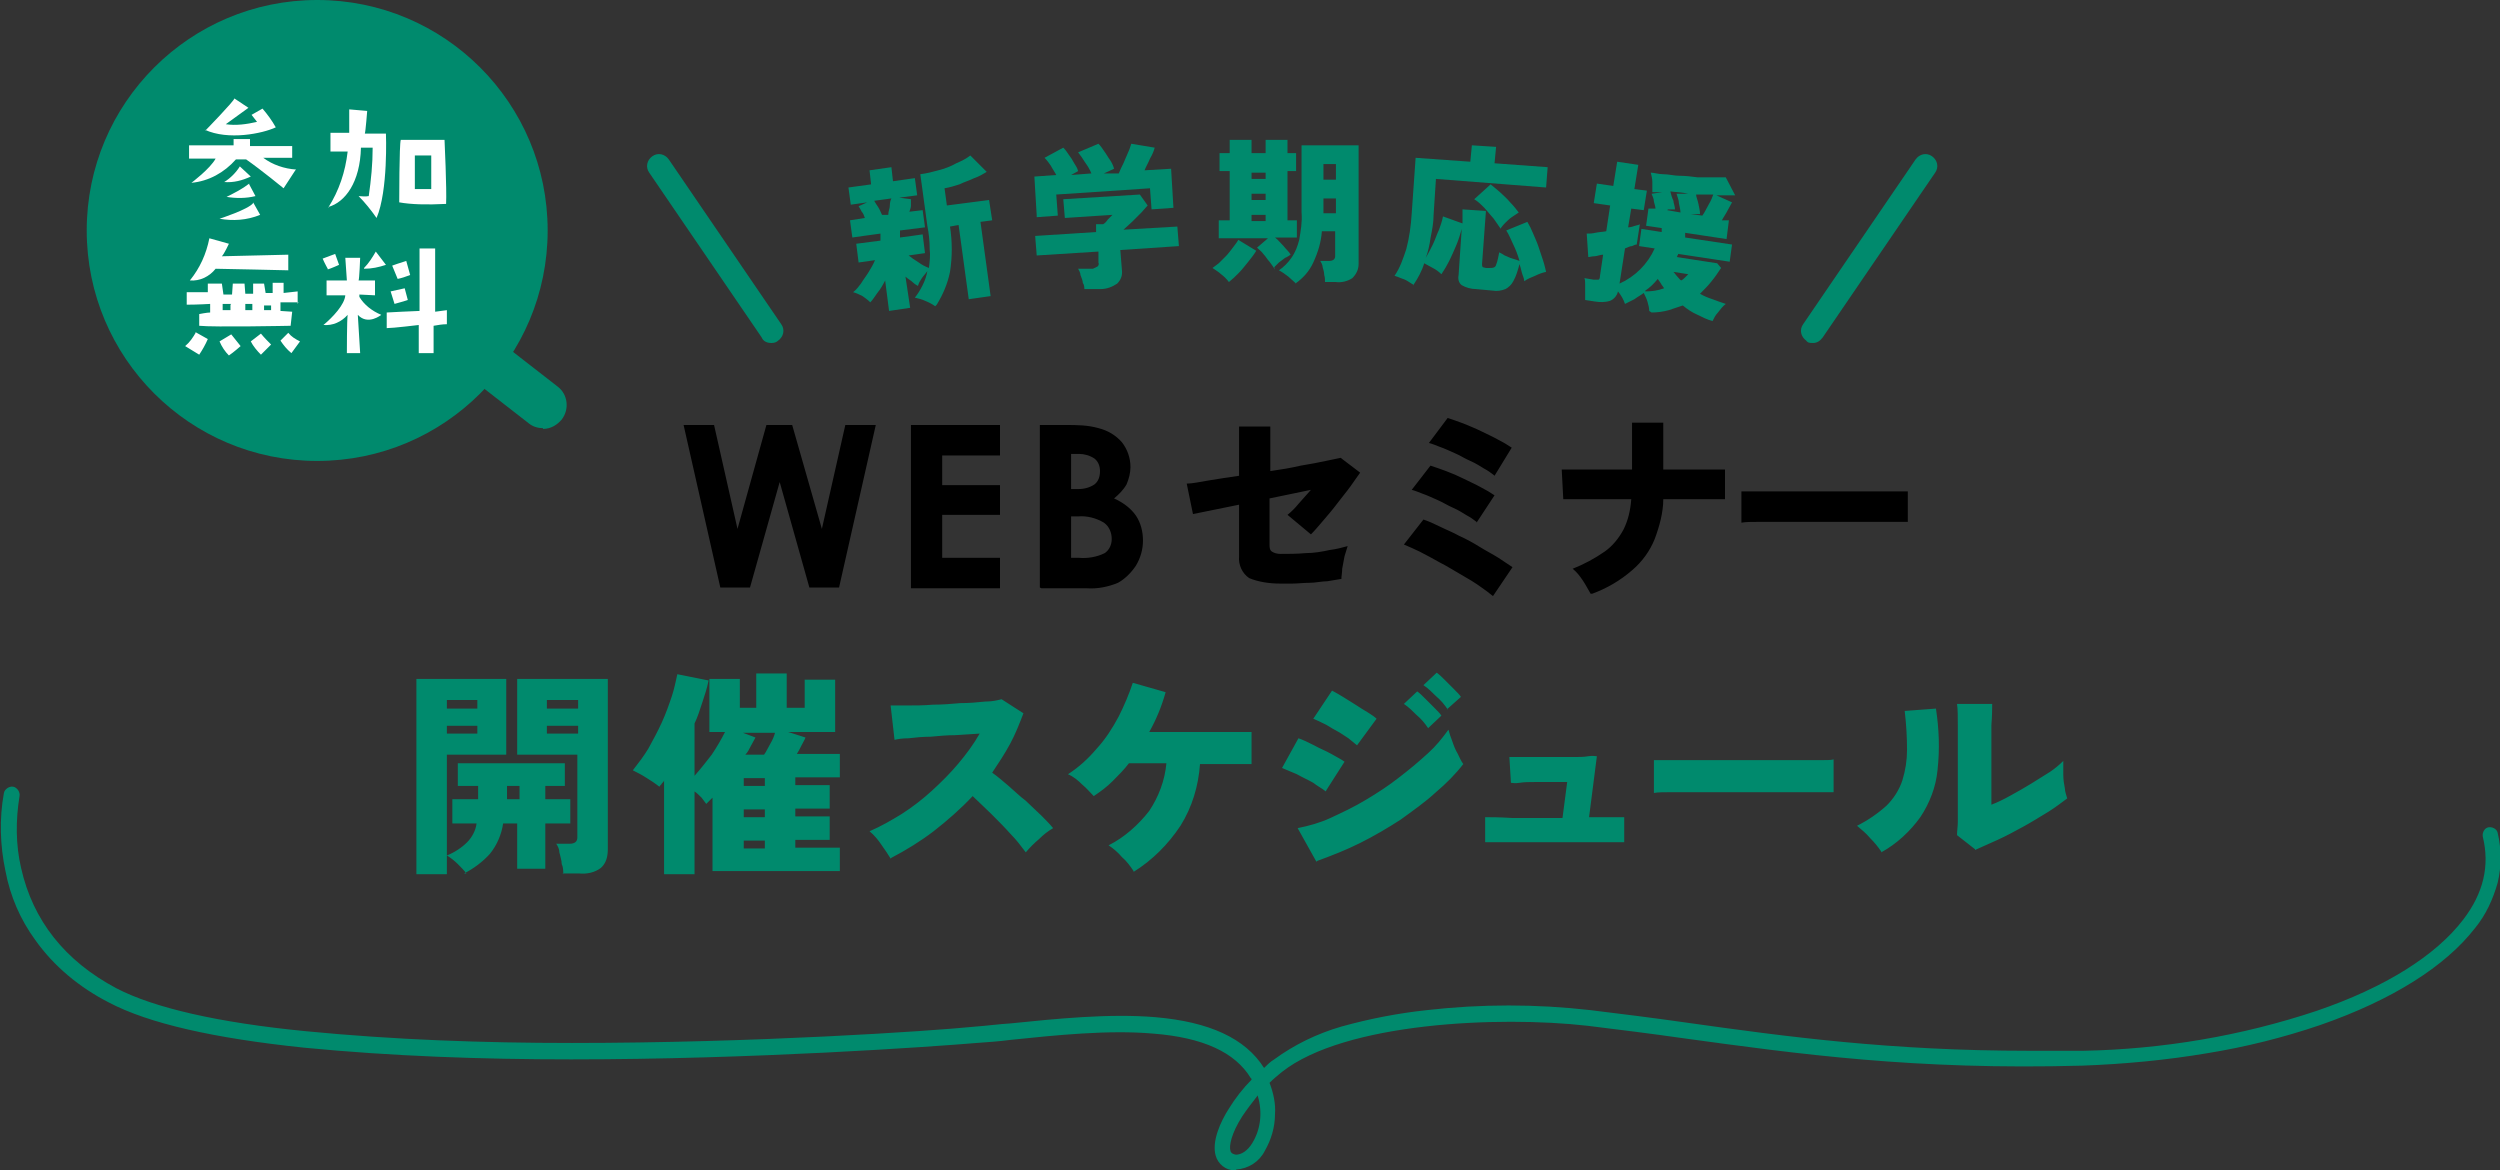 <?xml version="1.0" encoding="UTF-8"?>
<svg id="_レイヤー_1" data-name="レイヤー_1" xmlns="http://www.w3.org/2000/svg" version="1.1" viewBox="0 0 320 149.8">
  <rect x="0" y="0" width="320" height="149.8" fill="#333333" stroke="none"/>
  <!-- Generator: Adobe Illustrator 29.3.1, SVG Export Plug-In . SVG Version: 2.1.0 Build 151)  -->
  <defs>
    <style>
      .st0 {
        fill: #fff;
      }

      .st1 {
        fill: #008a6d;
      }
    </style>
  </defs>
  <path class="st1" d="M158.3,149.8c-.1,0-.2,0-.3,0-1.1,0-2.1-.8-2.4-1.9-.5-1.8.6-4.3,1.7-6,.8-1.3,1.8-2.6,2.9-3.7,0,0,0-.2-.1-.2-2-3.3-6.1-5.2-12.5-5.7-5.7-.5-12.4.2-18.2.8-1.5.2-3,.3-4.4.4-6,.5-28.6,2.1-51.9,2.1-11.4,0-22.9-.4-34.2-1.5-11.5-1.2-19.9-3.1-25-5.8-3.7-1.9-7-4.6-9.4-8-1.9-2.6-3.2-5.6-3.8-8.8-.7-3.3-.8-6.7-.2-10,.1-.5.7-.9,1.2-.8.5.1.9.7.8,1.2h0c-.5,3.1-.5,6.2.2,9.2,1.5,6.7,5.6,11.9,12.2,15.4,4.8,2.5,13,4.4,24.3,5.5,11.3,1.1,22.7,1.5,34,1.5,23.3,0,45.7-1.5,51.7-2.1,1.4-.1,2.8-.3,4.4-.4,5.9-.6,12.7-1.3,18.6-.8,6.9.6,11.5,2.7,13.9,6.5.4-.4.8-.8,1.3-1.1,2.6-1.9,5.5-3.3,8.6-4.2,3.6-1,7.2-1.7,10.9-2.1,7-.8,14-.8,21,0,4.1.5,8.1,1,12.3,1.6,12.8,1.8,26.1,3.6,43.8,3.6s4.6,0,7,0c10.1-.2,20.2-1.9,29.8-5.1,8.8-3,15.3-7.1,18.8-11.7,2.6-3.4,3.4-6.9,2.5-10.6-.1-.5.2-1.1.7-1.2.5-.1,1.1.2,1.2.7.5,2.1.5,4.3,0,6.4-.6,2.1-1.5,4.1-2.9,5.8-3.8,4.9-10.6,9.2-19.8,12.4-4.7,1.6-9.5,2.8-14.4,3.6-5.3.9-10.7,1.4-16,1.6-21.5.6-36.5-1.5-51.1-3.5-4.2-.6-8.2-1.1-12.3-1.6-11.4-1.3-31.1-.4-39.1,5.9-.5.4-1.1.9-1.6,1.4.5,1.3.8,2.7.7,4,0,1.7-.5,3.3-1.3,4.7-.7,1.4-2.1,2.3-3.7,2.4ZM161,140.2c-.7.9-1.4,1.8-2,2.7-1.4,2.2-1.7,3.8-1.5,4.4,0,.1.1.4.7.5.7,0,1.5-.5,2.1-1.5,1.1-1.8,1.3-4,.7-6h0Z"/>
  <path class="st1" d="M72.1,111.9c0-.4,0-.9-.2-1.3,0-.5-.2-1-.3-1.5,0-.4-.2-.8-.4-1.1h1.7c.7,0,1-.3,1-.8v-10.6h-7.7v-9.7h11.6v21.8c0,.9-.2,1.8-.9,2.4-.8.6-1.8.8-2.8.7h-2.1ZM53.3,111.9v-25h11.5v9.7h-7.6v15.3h-3.9ZM59.7,111.8c-.3-.4-.7-.8-1.1-1.2-.4-.4-.9-.8-1.4-1.1,1-.4,1.9-1,2.6-1.7.6-.6,1.1-1.5,1.2-2.4h-3.1v-3.1h3.3v-1.7h-2.6v-2.9h13.7v2.9h-2.5v1.7h3.2v3.1h-3.2v5.8h-3.6v-5.8h-1.8c-.2,1.4-.8,2.8-1.7,3.9-.9,1-2.1,1.9-3.3,2.5ZM70,90.7h4v-1.1h-4v1.1ZM57.2,90.7h3.9v-1.1h-3.9v1.1ZM70,93.9h4v-1h-4v1ZM57.2,93.9h3.9v-1h-3.9v1ZM64.9,102.3h1.6v-1.7h-1.6v1.7ZM85,112v-12.1c0,.1-.2.3-.3.4,0,.1-.2.2-.3.4-.5-.4-1.1-.8-1.6-1.1-.6-.4-1.2-.7-1.8-1,.7-.9,1.4-1.8,2-2.8.6-1.1,1.2-2.2,1.7-3.3.5-1.1.9-2.2,1.3-3.4.3-.9.5-1.9.7-2.8l4,.8c-.2,1-.5,1.9-.8,2.8s-.6,1.9-1,2.7v6.7c.8-.9,1.5-1.8,2.2-2.7.6-.9,1.2-1.9,1.7-2.9h-2v-6.8h3.9v3.7h2.1v-4.4h3.9v4.4h2.3v-3.6h3.9v6.7h-6l2.2.7c-.1.3-.3.6-.5,1s-.4.8-.6,1.1h5.5v3h-5.7v1h4.4v3h-4.4v1h4.4v3h-4.4v1h5.7v3h-16.3v-9.4c-.1.1-.3.3-.4.4-.1.1-.3.3-.4.4-.2-.3-.4-.5-.6-.8-.3-.3-.6-.6-.9-.8v10.6h-3.9ZM95.4,96.6h2.4c.3-.4.5-.9.8-1.4s.5-1,.6-1.4h-4.1l1.6.6c-.2.4-.4.7-.6,1.1-.2.4-.4.8-.7,1.1ZM95.2,108.6h2.7v-1h-2.7v1ZM95.2,104.6h2.7v-1h-2.7v1ZM95.2,100.6h2.7v-1h-2.7v1ZM114,109.9c-.3-.5-.7-1.1-1.2-1.8-.4-.6-.9-1.2-1.5-1.7,1.4-.6,2.8-1.4,4.1-2.2,1.4-.9,2.7-1.9,3.9-3,1.2-1.1,2.4-2.3,3.4-3.5,1-1.2,1.9-2.4,2.7-3.8l-3.1.2c-1.1,0-2.1.1-3.2.2-1,0-2,.1-2.8.2-.8,0-1.4.1-1.8.2l-.5-4.4c.5,0,1.2,0,2.2,0,1,0,2,0,3.2-.1,1.2,0,2.4-.1,3.5-.2,1.2,0,2.2-.1,3.2-.2,1,0,1.7-.2,2.1-.3l2.8,1.8c-.5,1.3-1,2.6-1.7,3.9-.7,1.3-1.5,2.5-2.3,3.7.7.5,1.4,1.1,2.1,1.7s1.4,1.3,2.2,1.9c.7.7,1.4,1.3,2,1.9.5.5,1,1,1.5,1.6-.7.4-1.3.9-1.8,1.4-.6.5-1.2,1.1-1.7,1.7-.6-.8-1.2-1.6-1.9-2.3-.8-.9-1.6-1.7-2.5-2.6-.9-.9-1.7-1.6-2.4-2.3-1.5,1.6-3.2,3.1-5,4.5-1.7,1.3-3.5,2.4-5.4,3.4ZM145.1,111.5c-.4-.6-.9-1.3-1.5-1.8-.5-.6-1.1-1.1-1.7-1.5,2-1,3.8-2.6,5.2-4.4,1.2-1.8,2-3.9,2.2-6.1h-4.8c-.6.8-1.4,1.6-2.1,2.3-.7.7-1.5,1.3-2.4,1.9-.5-.5-.9-1-1.5-1.5-.5-.5-1.1-1-1.8-1.3,1.4-.9,2.6-2,3.7-3.3,1.1-1.2,2-2.6,2.8-4.1.7-1.4,1.3-2.8,1.8-4.3l4.2,1.2c-.5,1.8-1.2,3.5-2.1,5.1h13.1v4.1h-6.6c-.2,2.8-1,5.5-2.5,7.9-1.6,2.4-3.6,4.4-6,5.9ZM168.5,110.3l-2.4-4.3c1.5-.3,2.9-.7,4.2-1.3,1.5-.7,3-1.4,4.5-2.3,1.5-.9,2.9-1.8,4.3-2.9,1.3-1,2.5-2,3.7-3.1,1-.9,1.8-1.9,2.6-3,.1.4.3,1,.5,1.5.2.6.4,1.1.7,1.6.2.4.4.9.7,1.3-1,1.3-2.2,2.5-3.5,3.6-1.4,1.3-3,2.4-4.5,3.5-1.7,1.1-3.4,2.1-5.2,3-1.8.9-3.6,1.6-5.5,2.3ZM173.7,95.4c-.4-.3-.7-.6-1.1-.9-.5-.3-1-.7-1.6-1-.6-.3-1.1-.7-1.6-.9-.4-.2-.8-.4-1.3-.6l2.4-3.6c.4.2.9.5,1.4.8s1.1.7,1.6,1c.6.4,1.1.7,1.6,1,.5.3.9.6,1.1.8l-2.5,3.4ZM169.7,101.3c-.5-.4-1.1-.7-1.6-1.1-.7-.4-1.4-.7-2.1-1.1-.7-.3-1.4-.6-1.9-.8l2.1-3.8c.6.2,1.2.5,2,.9.7.4,1.5.7,2.2,1.1s1.3.7,1.7,1l-2.3,3.6ZM185.3,90.8c-.4-.6-.9-1.2-1.5-1.7-.5-.5-1-1-1.6-1.4l1.7-1.6c.4.3.7.6,1,.9.4.4.8.8,1.2,1.2.4.4.7.7.9,1l-1.8,1.6ZM182.8,93.2c-.4-.6-.9-1.2-1.5-1.7-.5-.5-1-1-1.6-1.4l1.7-1.6c.3.2.6.5,1,.9s.8.8,1.2,1.2c.4.4.7.7.9,1l-1.8,1.7ZM190.1,107.8v-3.2c.7,0,1.9,0,3.4.1,1.5,0,3.4,0,5.7,0h.8l.6-4.6c-.6,0-1.3,0-2,0h-2.2c-.7,0-1.3,0-1.9.1s-.9,0-1.1,0l-.2-3.3c.2,0,.7,0,1.2,0,.6,0,1.3,0,2.1,0s1.6,0,2.4,0h2.4c.8,0,1.4,0,2-.1s.9,0,1.1,0l-1,7.8c1.1,0,2,0,2.8,0,.8,0,1.3,0,1.7,0v3.2c-.6,0-1.6,0-3,0-1.4,0-3.3,0-5.7,0-1.3,0-2.5,0-3.7,0s-2.3,0-3.3,0c-.9,0-1.6,0-2.1,0ZM211.7,101.5c0-.3,0-.8,0-1.3,0-.5,0-1.1,0-1.6s0-1,0-1.3c.3,0,.8,0,1.7,0,.9,0,2,0,3.2,0h4.1c1.5,0,3,0,4.5,0,1.5,0,2.9,0,4.2,0,1.3,0,2.4,0,3.4,0s1.6,0,1.9-.1c0,.3,0,.7,0,1.3,0,.6,0,1.1,0,1.6,0,.5,0,1,0,1.3-.4,0-1.1,0-2,0-.9,0-1.9,0-3.2,0-1.2,0-2.5,0-3.9,0h-4.2c-1.4,0-2.7,0-4,0-1.3,0-2.4,0-3.4,0-1,0-1.8,0-2.3.1ZM252.8,108.7l-2.3-1.8c0-.6.1-1.1.1-1.7,0-.9,0-2,0-3.3s0-2.8,0-4.4,0-3.5,0-4.7c0-1.1,0-2-.1-2.7h4.5c0,.5,0,1.4-.1,2.7,0,1.3,0,2.8,0,4.5v5.7c.8-.3,1.6-.7,2.5-1.2.9-.5,1.8-1,2.6-1.5s1.6-1,2.4-1.5c.6-.4,1.2-.9,1.7-1.4,0,.5,0,1,0,1.7s.1,1.3.2,1.8c0,.4.2.9.3,1.3-.8.6-1.6,1.2-2.4,1.7-1,.6-2.1,1.3-3.2,1.9-1.1.6-2.2,1.2-3.3,1.7-1.1.5-2,.9-2.9,1.3h0ZM240.8,109c-.4-.6-.9-1.2-1.4-1.7-.5-.6-1.1-1.1-1.7-1.6,1.4-.7,2.7-1.6,3.8-2.6.9-.9,1.6-2,2-3.2.4-1.3.6-2.6.6-3.9,0-1.7-.1-3.3-.3-5l4-.3c.4,2.6.5,5.2.2,7.9-.2,2.1-1,4.2-2.2,6-1.3,1.8-3,3.4-5,4.5Z"/>
  <path d="M163.9,74.7c-1.4,0-2.8-.2-4-.7-.9-.6-1.4-1.7-1.3-2.8v-6.6l-5.9,1.2-.8-3.9c.7,0,1.6-.2,2.8-.4,1.2-.2,2.5-.4,3.9-.6v-6.3h4v5.7c1.4-.2,2.6-.4,3.9-.7,1.2-.2,2.3-.4,3.2-.6.9-.2,1.5-.3,1.9-.4l2.5,1.9c-.3.4-.7,1-1.2,1.7-.5.7-1.1,1.4-1.7,2.2-.6.8-1.2,1.5-1.8,2.2-.6.7-1.1,1.3-1.6,1.8l-3-2.5c.5-.4,1-.9,1.4-1.4.5-.6,1.1-1.2,1.6-1.8l-5.3,1.1v5.9c0,.3,0,.7.3.9.3.2.7.3,1.1.3,1,0,2.1,0,3.2-.1,1.1,0,2.2-.2,3.1-.4.8-.1,1.6-.3,2.3-.5-.1.4-.3.9-.4,1.3-.1.5-.2,1-.3,1.6,0,.5-.1.9-.1,1.3-.6.1-1.2.2-1.8.3-.7,0-1.5.2-2.3.2-.8,0-1.5.1-2.2.1-.7,0-1.3,0-1.8,0ZM191.1,76.3c-.5-.4-1-.8-1.6-1.2-.7-.5-1.5-1-2.4-1.5-.9-.5-1.8-1.1-2.8-1.6-.9-.5-1.8-1-2.6-1.4-.6-.3-1.3-.6-2-.9l2.5-3.2c.6.2,1.3.5,2.1.9s1.6.7,2.5,1.2c.9.4,1.8.9,2.6,1.4s1.6.9,2.4,1.4c.6.4,1.2.8,1.8,1.2l-2.5,3.7ZM191.2,60.8c-.4-.3-.8-.6-1.2-.8-.5-.3-1.1-.7-1.8-1s-1.3-.7-2-1c-.7-.3-1.3-.6-1.9-.8-.5-.2-1-.4-1.4-.5l2.4-3.2c.6.2,1.2.4,2,.7.7.3,1.5.6,2.3,1,.8.4,1.5.7,2.2,1.1.6.3,1.1.6,1.7,1l-2.2,3.6ZM189,66.8c-.4-.3-.8-.6-1.2-.8-.5-.3-1.1-.7-1.8-1-.7-.3-1.3-.7-2-1-.7-.3-1.3-.6-1.9-.8-.5-.2-1-.4-1.4-.5l2.4-3.1c.6.2,1.2.4,2,.7.8.3,1.5.6,2.3,1,.8.4,1.5.7,2.2,1.1.6.3,1.1.6,1.7,1l-2.3,3.5ZM203.6,76c-.3-.5-.6-1.1-1-1.7-.4-.6-.8-1.1-1.3-1.5,1.5-.6,2.8-1.3,4.1-2.2,1-.7,1.8-1.7,2.4-2.8.6-1.2.9-2.5,1-3.9-1.3,0-2.6,0-3.8,0-1.2,0-2.3,0-3.1,0-.9,0-1.5,0-1.8,0l-.2-3.8c.4,0,1,0,1.9,0,.9,0,2,0,3.2,0,1.2,0,2.6,0,3.9,0v-6h4v6c1.2,0,2.4,0,3.4,0,1.1,0,2,0,2.8,0,.8,0,1.3,0,1.7,0v3.8c-.3,0-.8,0-1.6,0s-1.7,0-2.8,0c-1.1,0-2.3,0-3.5,0,0,1.7-.5,3.5-1.1,5.1-.6,1.5-1.6,2.9-2.9,4-1.5,1.3-3.2,2.3-5.1,3ZM222.9,66.8c0-.3,0-.7,0-1.2,0-.5,0-1,0-1.5,0-.5,0-.9,0-1.2.2,0,.8,0,1.6,0s1.8,0,3,0h3.8c1.4,0,2.8,0,4.1,0s2.7,0,3.9,0c1.2,0,2.3,0,3.1,0,.9,0,1.5,0,1.8,0,0,.3,0,.7,0,1.2,0,.5,0,1,0,1.5,0,.5,0,.9,0,1.2-.4,0-1,0-1.8,0s-1.8,0-2.9,0c-1.1,0-2.3,0-3.6,0h-3.9c-1.3,0-2.5,0-3.7,0-1.2,0-2.2,0-3.2,0-.9,0-1.6,0-2.2.1Z"/>
  <path d="M87.5,54.4h3.9l3,13.3,3.7-13.3h3.3l3.8,13.3,3-13.3h3.9l-4.7,20.8h-3.8l-3.8-13.5-3.8,13.5h-3.8l-4.7-20.8ZM116.6,54.4h11.4v3.9h-7.4v3.8h7.4v3.8h-7.4v5.5h7.4v3.9h-11.4v-20.8ZM133.1,75.2v-20.8h3.3c1.4,0,2.8,0,4.2.4,1.2.3,2.2.9,3,1.8.7.9,1.1,2,1.1,3.2,0,.7-.2,1.5-.5,2.2-.4.7-1,1.3-1.6,1.8,1.1.5,2.1,1.2,2.8,2.2.6.9.9,2,.9,3.2,0,1.1-.3,2.2-.9,3.2-.6.9-1.4,1.7-2.3,2.2-1.2.5-2.6.8-4,.7h-5.8ZM137.1,58.2v4.4h.9c.8,0,1.5-.2,2.1-.6.5-.4.7-1,.7-1.7,0-.6-.2-1.2-.7-1.6-.6-.4-1.3-.6-2-.6h-1ZM137.1,66.1v5.3h1c1.1.1,2.3-.1,3.3-.6.6-.4.9-1.1.9-1.8,0-.8-.3-1.6-1-2.1-1-.6-2.2-.9-3.3-.8h-.8Z"/>
  <g>
    <path class="st1" d="M119.7,39.2c-.4-.3-.8-.5-1.3-.7-.4-.2-.9-.3-1.3-.4.4-.5.7-1,1-1.6.3-.6.5-1.2.6-1.8-.2.3-.5.6-.7.9-.2.3-.4.6-.5,1-.2-.1-.5-.3-.7-.5s-.6-.4-.9-.7l.6,4-2.7.4-.5-3.9c-.3.6-.6,1.1-1,1.6-.3.4-.6.9-.9,1.2-.3-.3-.7-.6-1-.8-.4-.2-.8-.4-1.2-.5.4-.3.7-.7,1-1.1.3-.5.7-1,1-1.5.3-.5.6-1,.8-1.5l-2.1.3-.3-2.4,3.1-.4v-.9c-.1,0-3.6.5-3.6.5l-.3-2.2,1.9-.3c-.1-.3-.2-.6-.4-.8-.1-.2-.2-.4-.4-.7l1.1-.5-2.1.3-.3-2.2,2.9-.4-.2-1.8,2.8-.4.2,1.8,2.8-.4.3,2.2-2.3.3,1.5.2c0,.3,0,.5,0,.8,0,.3-.1.5-.2.8l1.7-.2.3,2.2-3.2.4v.9c.1,0,2.9-.4,2.9-.4l.3,2.4-2.1.3c.4.3.8.6,1.3.9.4.3.8.5,1.3.7.1-.8.2-1.6.1-2.4,0-1-.1-2-.3-3l-.9-6.6c.8-.1,1.6-.3,2.3-.5.8-.2,1.6-.5,2.3-.9.7-.3,1.3-.6,1.8-1l2.1,2.1c-.5.3-1,.6-1.6.8-.6.3-1.3.5-1.9.8-.6.2-1.3.4-1.9.5l.3,2.2,5.4-.7.4,2.6-1.5.2,1.3,9.5-2.8.4-1.3-9.5-1.1.2c.3,1.9.3,3.9,0,5.8-.3,1.5-.9,2.9-1.7,4.2M112.9,27.5h.8c0-.5.2-.8.2-1.2,0-.4.1-.7.2-.9l-2.2.3c.1.2.3.5.5.8.2.3.3.6.5,1"/>
    <path class="st1" d="M132.7,27.6l-.3-5,2.8-.2c-.2-.4-.5-.8-.7-1.2-.2-.3-.5-.7-.8-1l2.4-1.3c.3.3.5.6.7.9.3.4.5.7.7,1.1.2.3.4.6.5,1l-.9.5,2.6-.2c-.2-.5-.5-1-.8-1.4-.3-.5-.6-.9-.9-1.3l2.6-1.1c.3.3.5.6.7.9.3.4.5.8.8,1.2.2.3.4.7.5,1.1l-1.3.6h1.9c.2-.5.4-.9.6-1.3.2-.5.4-.9.6-1.4.2-.4.3-.8.4-1.1l3,.5c-.1.4-.3.9-.6,1.4-.2.5-.5,1-.7,1.5l3.4-.2.3,5-2.8.2-.2-2.7-12,.8.2,2.7-2.7.2ZM138.8,37.1c0-.3,0-.6-.2-.9,0-.3-.2-.7-.3-1,0-.3-.2-.6-.3-.8h1.9c.2-.1.4-.2.6-.3.1-.1.2-.3.1-.5v-1.4c0,0-7.9.5-7.9.5l-.2-2.5,7.8-.5v-1c0,0,.9,0,.9,0,.2-.1.4-.3.6-.6.2-.2.4-.4.6-.6l-6.1.4-.2-2.4,9.8-.6,1,1.4c-.3.3-.5.6-.8.9-.4.4-.8.8-1.2,1.2-.4.4-.8.7-1.1,1l6.9-.4.2,2.5-7.5.5.2,2.5c.1.7-.1,1.3-.6,1.8-.6.4-1.3.7-2.1.7h-2.1Z"/>
    <path class="st1" d="M157.3,36.1c-.3-.4-.6-.7-1-1-.3-.3-.7-.5-1.1-.8.3-.2.5-.4.8-.6.3-.3.6-.6.9-.9.3-.3.6-.7.9-1.1.2-.3.5-.6.7-1l2.3,1.4c-.3.5-.7,1-1.1,1.5-.4.5-.8,1-1.2,1.4-.4.4-.7.7-1.2,1.1M163.2,34.5c-.2-.3-.4-.6-.7-1-.3-.3-.5-.7-.8-1-.2-.3-.5-.5-.8-.8l1.4-1.2h-6.3s0-2.3,0-2.3h1.4s0-6.3,0-6.3h-1.3s0-2.3,0-2.3h1.3s0-1.7,0-1.7h2.8s0,1.7,0,1.7h1.8s0-1.7,0-1.7h2.8s0,1.7,0,1.7h1.1s0,2.3,0,2.3h-1.1s0,6.3,0,6.3h1.2s0,2.2,0,2.2h-2.8c.4.3.7.7,1.1,1.1.3.4.7.7.9,1.1-.2.1-.4.3-.7.4-.3.2-.5.4-.8.6-.2.2-.4.4-.6.6M160.2,28.3h1.8s0-.8,0-.8h-1.8s0,.8,0,.8ZM160.2,25.6h1.8s0-.8,0-.8h-1.8s0,.8,0,.8ZM160.2,22.9h1.8s0-.8,0-.8h-1.8s0,.8,0,.8ZM165.9,36.3c-.3-.3-.7-.6-1-.9-.4-.3-.8-.6-1.2-.8.6-.4,1.2-1,1.6-1.6.5-.7.8-1.5,1-2.3.2-1.2.4-2.3.3-3.5v-8.6c0,0,7.3,0,7.3,0v15.2c0,.7-.3,1.3-.8,1.8-.6.4-1.4.6-2.1.5h-1.4c0-.3,0-.6-.1-.9,0-.3-.1-.7-.2-1,0-.3-.2-.6-.3-.8h1.1c.5,0,.8-.2.8-.6v-3.2s-1.7,0-1.7,0c-.1,1.4-.5,2.7-1.1,4-.5,1.1-1.3,2-2.3,2.7M169.4,27.3h1.6s0-1.9,0-1.9h-1.6s0,1.9,0,1.9ZM169.4,23h1.6s0-2,0-2h-1.6s0,2,0,2Z"/>
    <path class="st1" d="M181,36.5c-.3-.2-.5-.3-.8-.5-.3-.2-.6-.3-.9-.4-.2-.1-.5-.2-.8-.3.7-1,1.1-2.2,1.5-3.4.4-1.5.6-3,.7-4.6l.5-7.1,7,.5.2-2.1,3.1.2-.2,2.1,6.8.5-.2,2.6-14.1-1.1-.3,4.6c0,1-.2,2-.4,3-.1.8-.3,1.7-.6,2.5.3-.5.6-1.1.9-1.7.3-.6.5-1.3.8-1.9.2-.6.4-1.1.5-1.7l2.5.9v-1.8c.1,0,3,.2,3,.2l-.5,6.8c0,.1,0,.3.1.4.1,0,.3.1.4.1h.5c.3,0,.7,0,.8-.4.2-.5.3-1.1.4-1.6.2.1.4.2.7.4.3.1.6.3,1,.4s.6.2.9.3c-.2-.7-.5-1.5-.8-2.1-.3-.6-.5-1.2-.9-1.8l2.7-1.1c.3.5.5.9.7,1.4.2.5.5,1.1.7,1.7.2.6.4,1.2.6,1.8.2.6.3,1.1.4,1.5-.5.1-1,.3-1.4.5-.5.2-1,.4-1.4.7,0-.4-.2-.7-.3-1.1-.1-.4-.2-.8-.3-1.1-.2.7-.4,1.5-.8,2.2-.2.4-.6.8-1,1-.5.2-1.1.3-1.6.2l-2.2-.2c-.6,0-1.3-.2-1.8-.5-.4-.3-.5-.8-.4-1.3l.4-5.9c-.2.7-.4,1.4-.7,2.1-.3.7-.6,1.4-.9,2-.3.6-.6,1.1-1,1.7-.3-.3-.7-.6-1.1-.8-.4-.2-.7-.4-1.1-.6-.3,1-.8,1.9-1.4,2.8M192.1,29.3c-.3-.4-.6-.9-.9-1.3-.4-.5-.8-.9-1.2-1.4-.4-.4-.8-.8-1.3-1.1l2.1-1.9c.4.3.7.6,1.2,1,.4.4.9.8,1.3,1.3.4.4.8.9,1.1,1.3-.3.2-.6.4-.9.6-.3.2-.6.5-.8.7-.2.2-.4.4-.6.7"/>
    <path class="st1" d="M211.1,39.8c0-.4-.1-.7-.2-1.1-.1-.4-.3-.8-.5-1.2-.4.3-.8.5-1.2.8-.4.2-.8.4-1.2.6-.2-.6-.5-1.1-.9-1.6-.1.5-.5,1-1,1.2-.6.2-1.3.2-1.9.1l-1.3-.2c0-.3,0-.6,0-.9,0-.4,0-.7,0-1.1,0-.3,0-.6-.1-.8l1.2.2c.2,0,.4,0,.6,0,.1,0,.2-.2.2-.5l.4-2.7c-.4,0-.8.2-1.1.2-.3,0-.6.1-.8.1l-.2-3c.3,0,.7,0,1.1-.1s.9-.1,1.4-.2l.5-3.3-2.1-.3.4-2.5,2.1.3.5-3.1,2.7.4-.5,3.1,1.6.2-.4,2.5-1.6-.2-.4,2.4c.3,0,.6-.1.9-.2s.5-.1.6-.2l-.4,2.6c-.2,0-.4.1-.6.2-.3,0-.6.2-.9.3l-.7,4.5c2-.9,3.6-2.5,4.5-4.5l-2-.3.3-2.2,2.6.4v-.5c.1,0-2-.3-2-.3l.3-2.2h.9c0-.2-.1-.5-.2-.9,0-.4-.2-.7-.3-1l1.4-.2c-.2,0-.5,0-.7,0h-.6c0-.5,0-.9,0-1.3,0-.4-.1-.8-.2-1.2.4,0,1,.2,1.6.2.7,0,1.4.2,2.1.2.8,0,1.5.1,2.3.2.8,0,1.5,0,2.1,0,.5,0,1,0,1.5,0l1.2,2.3c-.3,0-.7,0-1.1,0s-.8,0-1.3,0l2,.9c-.2.4-.4.7-.6,1.1-.2.4-.5.8-.7,1.2h.9c0,.1-.3,2.4-.3,2.4l-5.3-.8c0,0,0,.2,0,.3s0,.2,0,.3l6,.9-.3,2.2-6.6-1c0,0,0,.2-.1.2,0,0,0,.2-.1.2l5.2.8.5.6c-.4.6-.8,1.2-1.3,1.8-.4.5-.9,1-1.4,1.5.5.3,1,.5,1.6.7.5.2,1.1.4,1.7.6-.4.3-.7.7-1,1.1-.3.3-.5.7-.7,1.1-.7-.2-1.3-.5-1.9-.8-.7-.3-1.3-.7-1.9-1.2-.6.2-1.2.4-1.8.6-.7.2-1.5.3-2.2.3M210.6,37.3c.8,0,1.6-.1,2.4-.4-.1-.2-.3-.4-.4-.6s-.3-.4-.4-.6c-.5.6-1,1.1-1.6,1.5M213.4,26.9l1.7.3c0-.3-.1-.7-.2-1.2,0-.4-.2-.8-.3-1.2h1.5c-.8-.2-1.6-.2-2.3-.3.1.4.2.8.4,1.2,0,.3.2.7.2,1.1-.1,0-.3,0-.4,0-.2,0-.3,0-.5,0M215.2,35.9c.2-.1.3-.2.5-.4.1-.1.3-.3.4-.4l-1.9-.3c.2.2.3.4.5.6.2.2.3.4.5.5M216.4,27.4l1.5.2c.3-.4.5-.9.8-1.4.3-.5.5-1,.6-1.3-.3,0-.7,0-1.1,0h-1.1c0,.3.2.7.3,1.2s.2.9.2,1.3c-.2,0-.3,0-.5,0-.2,0-.4,0-.6,0"/>
    <path class="st1" d="M232,43.9c-.3,0-.6,0-.8-.3-.7-.5-.9-1.4-.4-2.1h0s14.4-21.1,14.4-21.1c.5-.7,1.4-.9,2.1-.4,0,0,0,0,0,0,.7.5.9,1.4.4,2.1h0s-14.4,21.1-14.4,21.1c-.3.4-.7.7-1.2.7Z"/>
    <path class="st1" d="M98.7,43.9c-.5,0-1-.2-1.2-.7l-14.4-21.1c-.5-.7-.3-1.6.4-2.1h0c.7-.5,1.6-.3,2.1.4h0s14.4,21.1,14.4,21.1c.5.7.3,1.6-.4,2.1-.2.2-.5.3-.8.3Z"/>
  </g>
  <g>
    <path class="st1" d="M70.1,29.5c0,16.3-13.2,29.5-29.5,29.5s-29.5-13.2-29.5-29.5S24.3,0,40.6,0C56.9,0,70.1,13.2,70.1,29.5h0"/>
    <path class="st1" d="M69.5,54.8c-.7,0-1.3-.2-1.8-.6l-9-7c-1.3-1-1.5-2.9-.5-4.2h0c1-1.3,2.9-1.5,4.2-.5h0s9,7,9,7c1.3,1,1.5,2.9.5,4.2-.6.7-1.4,1.2-2.4,1.2Z"/>
    <path class="st0" d="M37.8,21.8l-1.5,2.3s-2.8-2.3-4.8-3.7h-1.3c-1.5,1.7-3.5,2.8-5.7,3,0,0,2.4-1.8,3.1-3.1-1.9,0-2,0-3.4,0v-1.7c0,0,5.1,0,5.7,0v-.8s2.1,0,2.1,0v.9s4.8,0,5.4,0v1.5s-3.2,0-3.7,0c1.2.9,2.7,1.4,4.2,1.5M26.3,16.7s3.7-3.8,3.7-4.1l1.8,1.2-2.9,2.1c1.3.2,2.7,0,4-.3l-.7-.9,1.4-.8c.6.7,1.2,1.5,1.7,2.4-1.7.8-6.1,1.7-9.1.3M32.4,25.9l.9,1.6c-1.7.7-3.5.8-5.2.5,0,0,3.7-1.2,4.3-2M30.7,21.3l1.4,1.3c-1.1.5-2.2.8-3.4.7.8-.5,1.5-1.2,2-2M31.9,23.6l.8,1.5c-1.2.3-2.5.3-3.7.1,1-.5,2-1,2.9-1.7"/>
    <path class="st0" d="M42,26.6c1.4-2.2,2.2-4.6,2.5-7.2,0,0-1.4,0-2.2,0v-2.4s2.4,0,2.4,0v-3c0,0,2.3.2,2.3.2,0,0-.2,2.6-.3,2.9h2.7s.3,7.3-1.2,10.8c-.7-1-1.5-2-2.3-2.8.4,0,.8.1,1.3,0,.3-2.1.5-4.1.5-6.2h-1.5c-.1,4.4-2,7-4.2,7.6M57.1,26.1q-3.8.2-6-.2s0-7.5.2-8c0,0,5.1,0,5.6,0,0,0,.3,6.4.2,8.2M55,19.9h-1.9c0,.9,0,4.3,0,4.3.7,0,1.4,0,2.1,0,0-.8,0-4.3,0-4.3"/>
    <path class="st0" d="M25,42.5l1.6.9c-.3.7-.7,1.4-1.1,2l-1.8-1.1c.6-.5,1-1.1,1.4-1.8M38.2,38.7s-1.9,0-2.3,0v1.1c0,0,1.5.1,1.5.1l-.2,1.8s-9.8.2-11.7,0v-1.5c0,0,1-.2,1.4-.2v-1.1s-1.6.1-3,.1v-1.6c.1,0,2.7,0,2.7,0v-1.1s1.8,0,1.8,0l.2,1.4h1.1c0,0,.1-1.4.1-1.4h1.5s.1,1.3.1,1.3h1v-1.3h1.4l.2,1.2h.9c0,0,0-1.3,0-1.3h1.4v1.3c0,0,1.8-.2,1.8-.2v1.6ZM28.5,32.8l8.4-.2v2s-8.6-.2-9.3-.2c-.8,1-2,1.6-3.3,1.5,1.3-1.6,2.1-3.4,2.5-5.4l2.5.7s-.6,1.3-.9,1.6M29.6,42.8l1.2,1.5s-.9.8-1.5,1.2c-.5-.5-.9-1.1-1.2-1.8l1.5-.9ZM29.6,38.9h-1.1v.8c.3,0,.7,0,1,0v-.7ZM32.3,38.9h-.9s0,.8,0,.8c.3,0,.9,0,.9,0v-.7ZM34.7,44.1l-1.3,1.3c-.5-.5-1-1.1-1.3-1.7l1.3-1c.4.5.9,1,1.3,1.4M34.7,39.1h-.9v.6c.3,0,.9,0,.9,0v-.6ZM38.4,43.7l-1.1,1.5c-.6-.5-1-1-1.4-1.6l1-1c.4.5.9.8,1.5,1.1"/>
    <path class="st0" d="M42,34.5s-.5-.9-.7-1.4l1.6-.6.5,1.4s-1.1.5-1.5.6M44.2,37.8s-1.9,0-2.4,0v-1.9h2.6l-.2-2.9h1.9s-.1,2.7-.2,2.9h2.1c0-.1,0,1.9,0,1.9,0,0-1.8-.1-2-.1v.3c.6,1,1.6,1.8,2.8,2.3,0,0-1.7,1.4-3,0l.3,4.9h-1.7s0-4.3.1-4.9c-.8.9-1.9,1.4-3.1,1.3,1.2-1,2.7-2.6,2.8-3.8M46.6,34.3c.6-.6,1.1-1.4,1.5-2.1l1.3,1.7c-.9.3-1.8.5-2.8.5M57.2,41.5c-.6,0-1.1.1-1.7.2v3.5c0,0-1.9,0-1.9,0,0,0,0-3.1,0-3.6,0,0-3.3.4-4.1.4v-2s3.7-.2,4.2-.2v-8s2,0,2,0c0,0,0,7.6,0,8.1l1.5-.2v1.8ZM50,37.3l1.8-.4.4,1.5s-.9.3-1.7.5l-.5-1.6ZM52.5,35.2c-.5.2-1.1.4-1.6.5l-.7-1.7s1.1-.4,1.8-.6l.5,1.8Z"/>
  </g>
</svg>